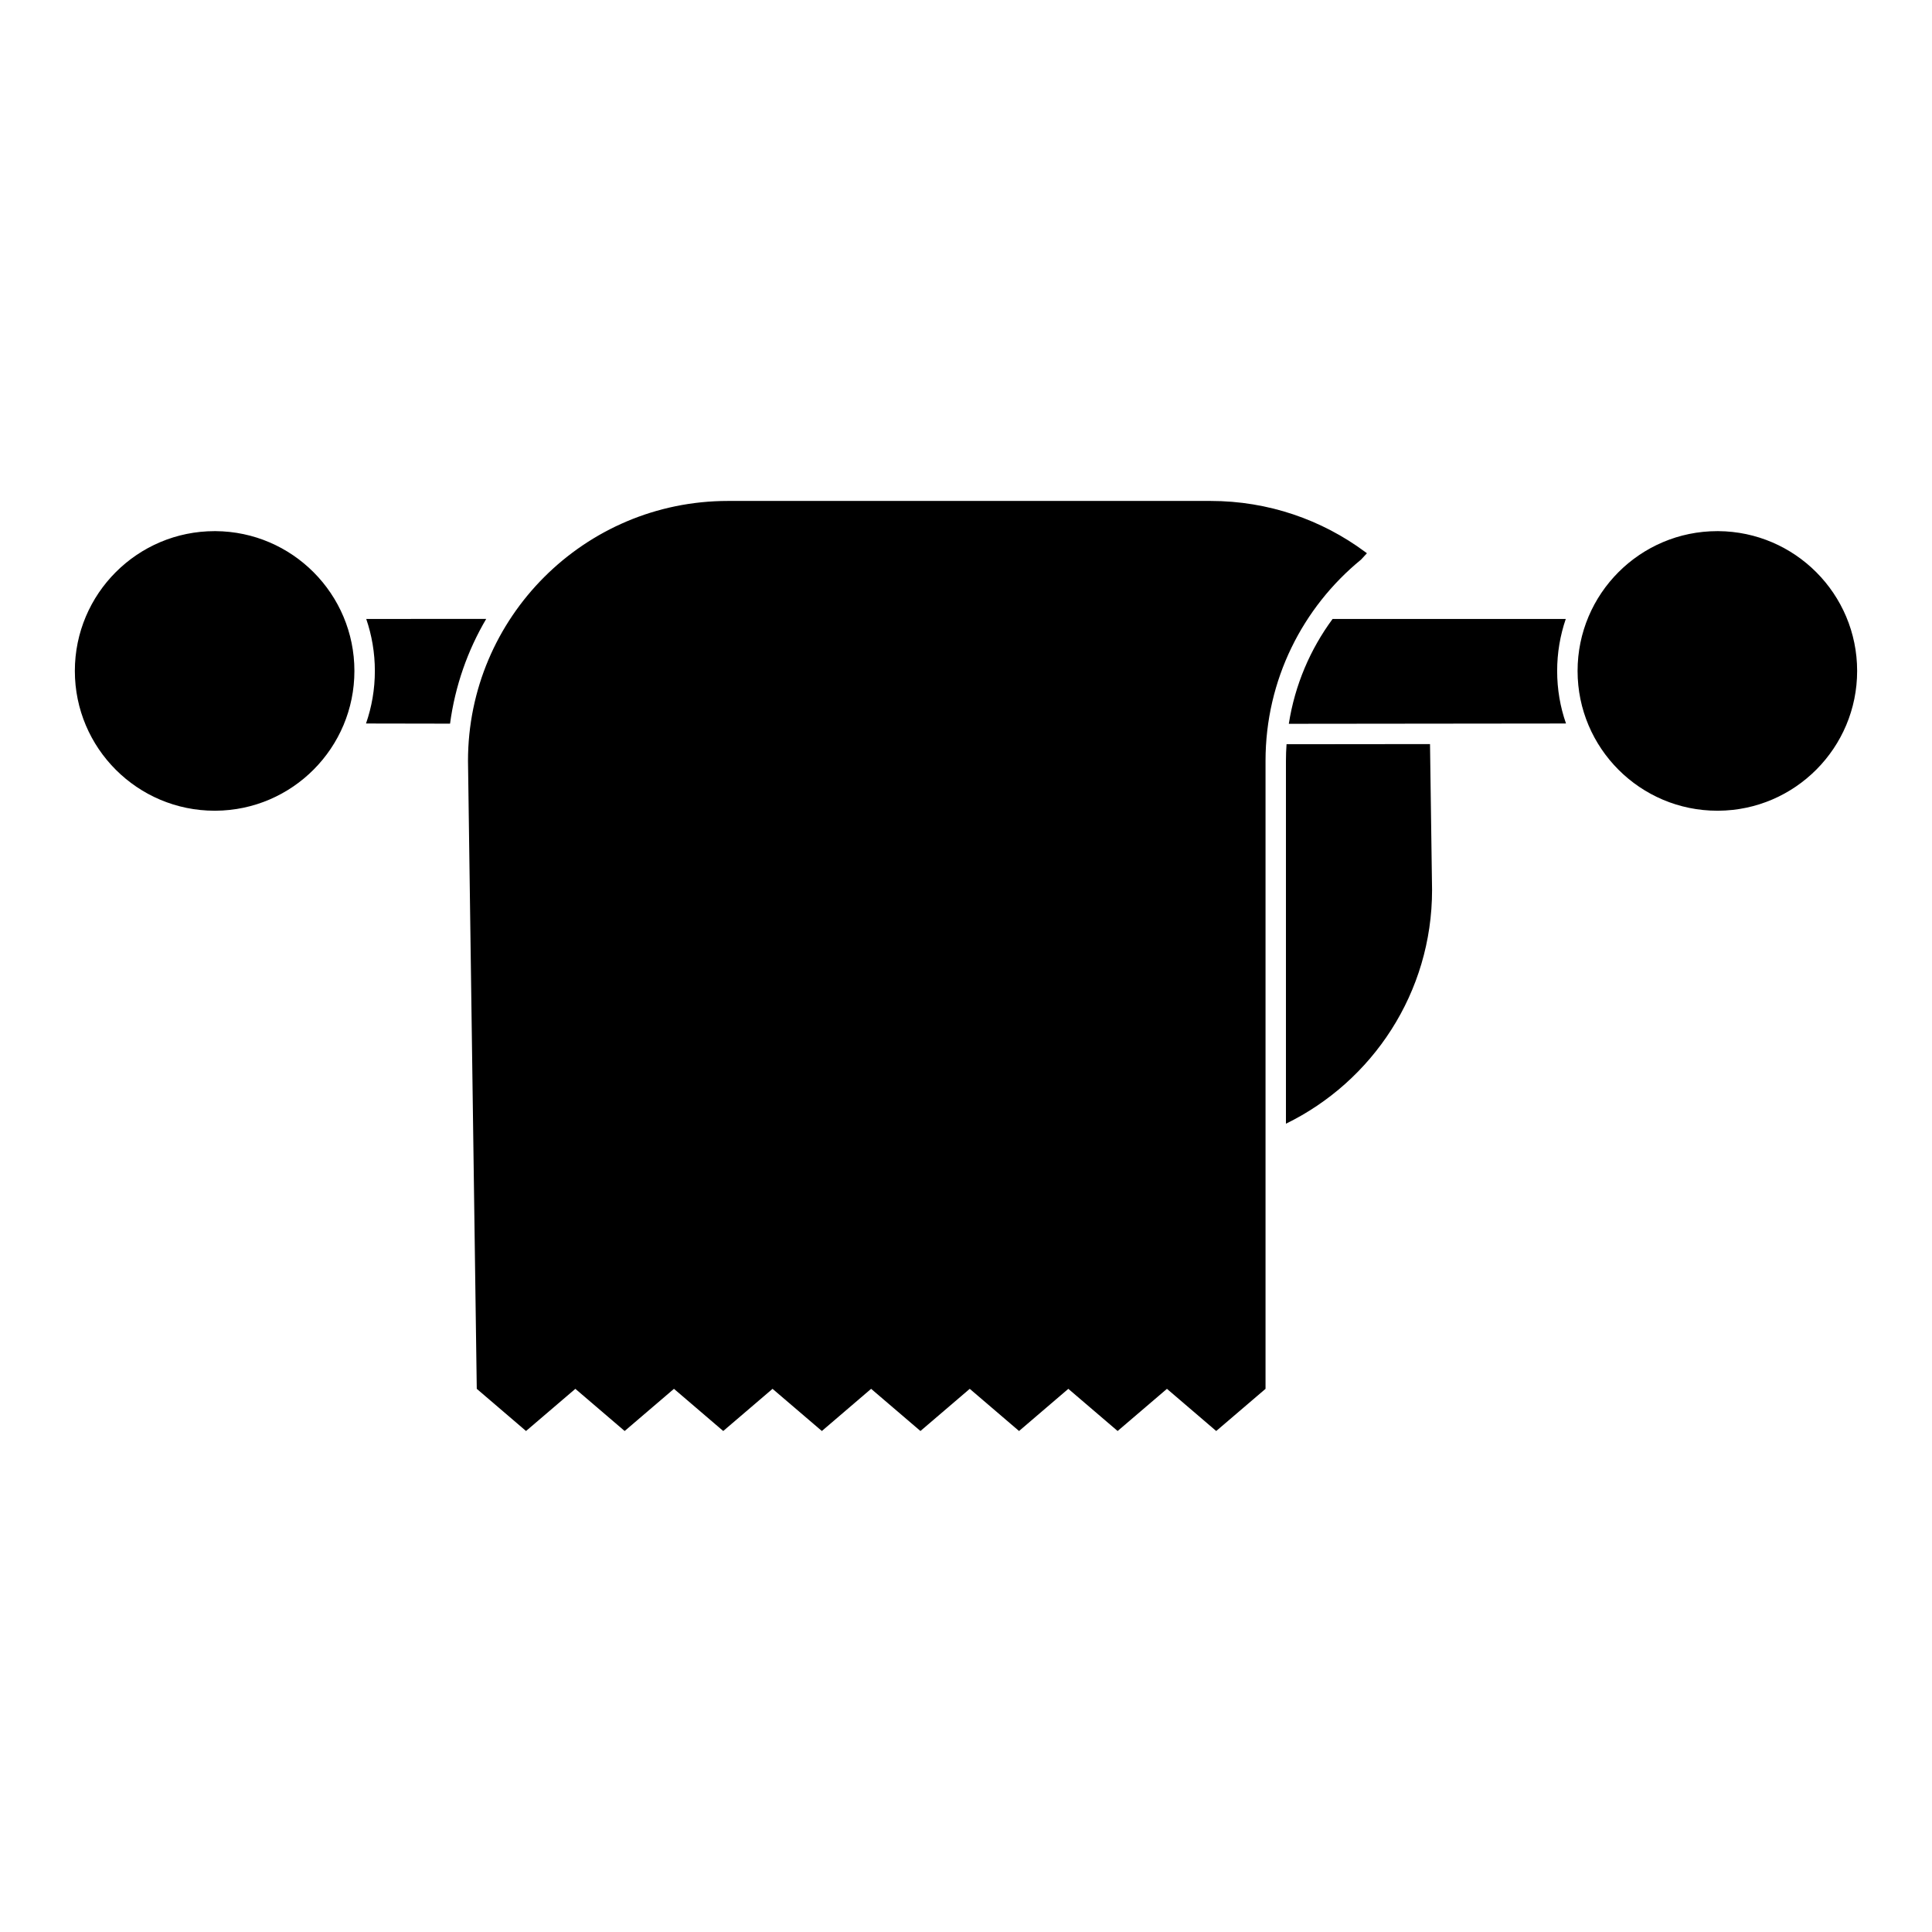 <?xml version="1.0" encoding="UTF-8"?>
<!-- Uploaded to: ICON Repo, www.iconrepo.com, Generator: ICON Repo Mixer Tools -->
<svg fill="#000000" width="800px" height="800px" version="1.1" viewBox="144 144 512 512" xmlns="http://www.w3.org/2000/svg">
 <path d="m506.25 290.62c-0.168-0.125-0.344-0.254-0.52-0.391-11.434-8.465-25.594-13.473-40.906-13.473h-127.92c-38.012 0-68.879 30.867-68.879 68.879l2.324 166.42 13.055 11.176 13.07-11.176 13.066 11.176 13.066-11.176 13.059 11.176 13.066-11.176 13.07 11.176 13.055-11.176 13.07 11.176 13.066-11.176 13.066 11.176 13.059-11.176 13.066 11.176 13.07-11.176 13.055 11.176 13.07-11.176v-166.42c0-21.48 9.859-40.676 25.289-53.312zm16.719 50.57-38.02 0.039c-0.109 1.457-0.16 2.934-0.16 4.406v96.16c22.918-11.191 38.723-34.727 38.723-61.934zm76.391-56.434h-0.246c-20.441 0-37.039 16.602-37.039 37.047 0 20.449 16.598 37.047 37.039 37.047h0.246c20.328-0.125 36.801-16.676 36.801-37.047 0-20.367-16.473-36.91-36.801-37.047zm-398.24 0c20.34 0.137 36.801 16.68 36.801 37.047 0 20.371-16.461 36.922-36.801 37.047h-0.234c-20.449 0-37.051-16.598-37.051-37.047 0-20.445 16.602-37.047 37.051-37.047zm296.03 23.273h61.797c-1.477 4.316-2.285 8.953-2.285 13.773 0 4.883 0.816 9.566 2.344 13.934l-73.457 0.078c1.605-10.293 5.68-19.758 11.602-27.785zm-224.3-0.012-31.793 0.012c1.477 4.316 2.285 8.953 2.285 13.773 0 4.883-0.828 9.574-2.344 13.934l22.27 0.039c1.34-10.016 4.664-19.414 9.582-27.758z" fill-rule="evenodd"/>
</svg>